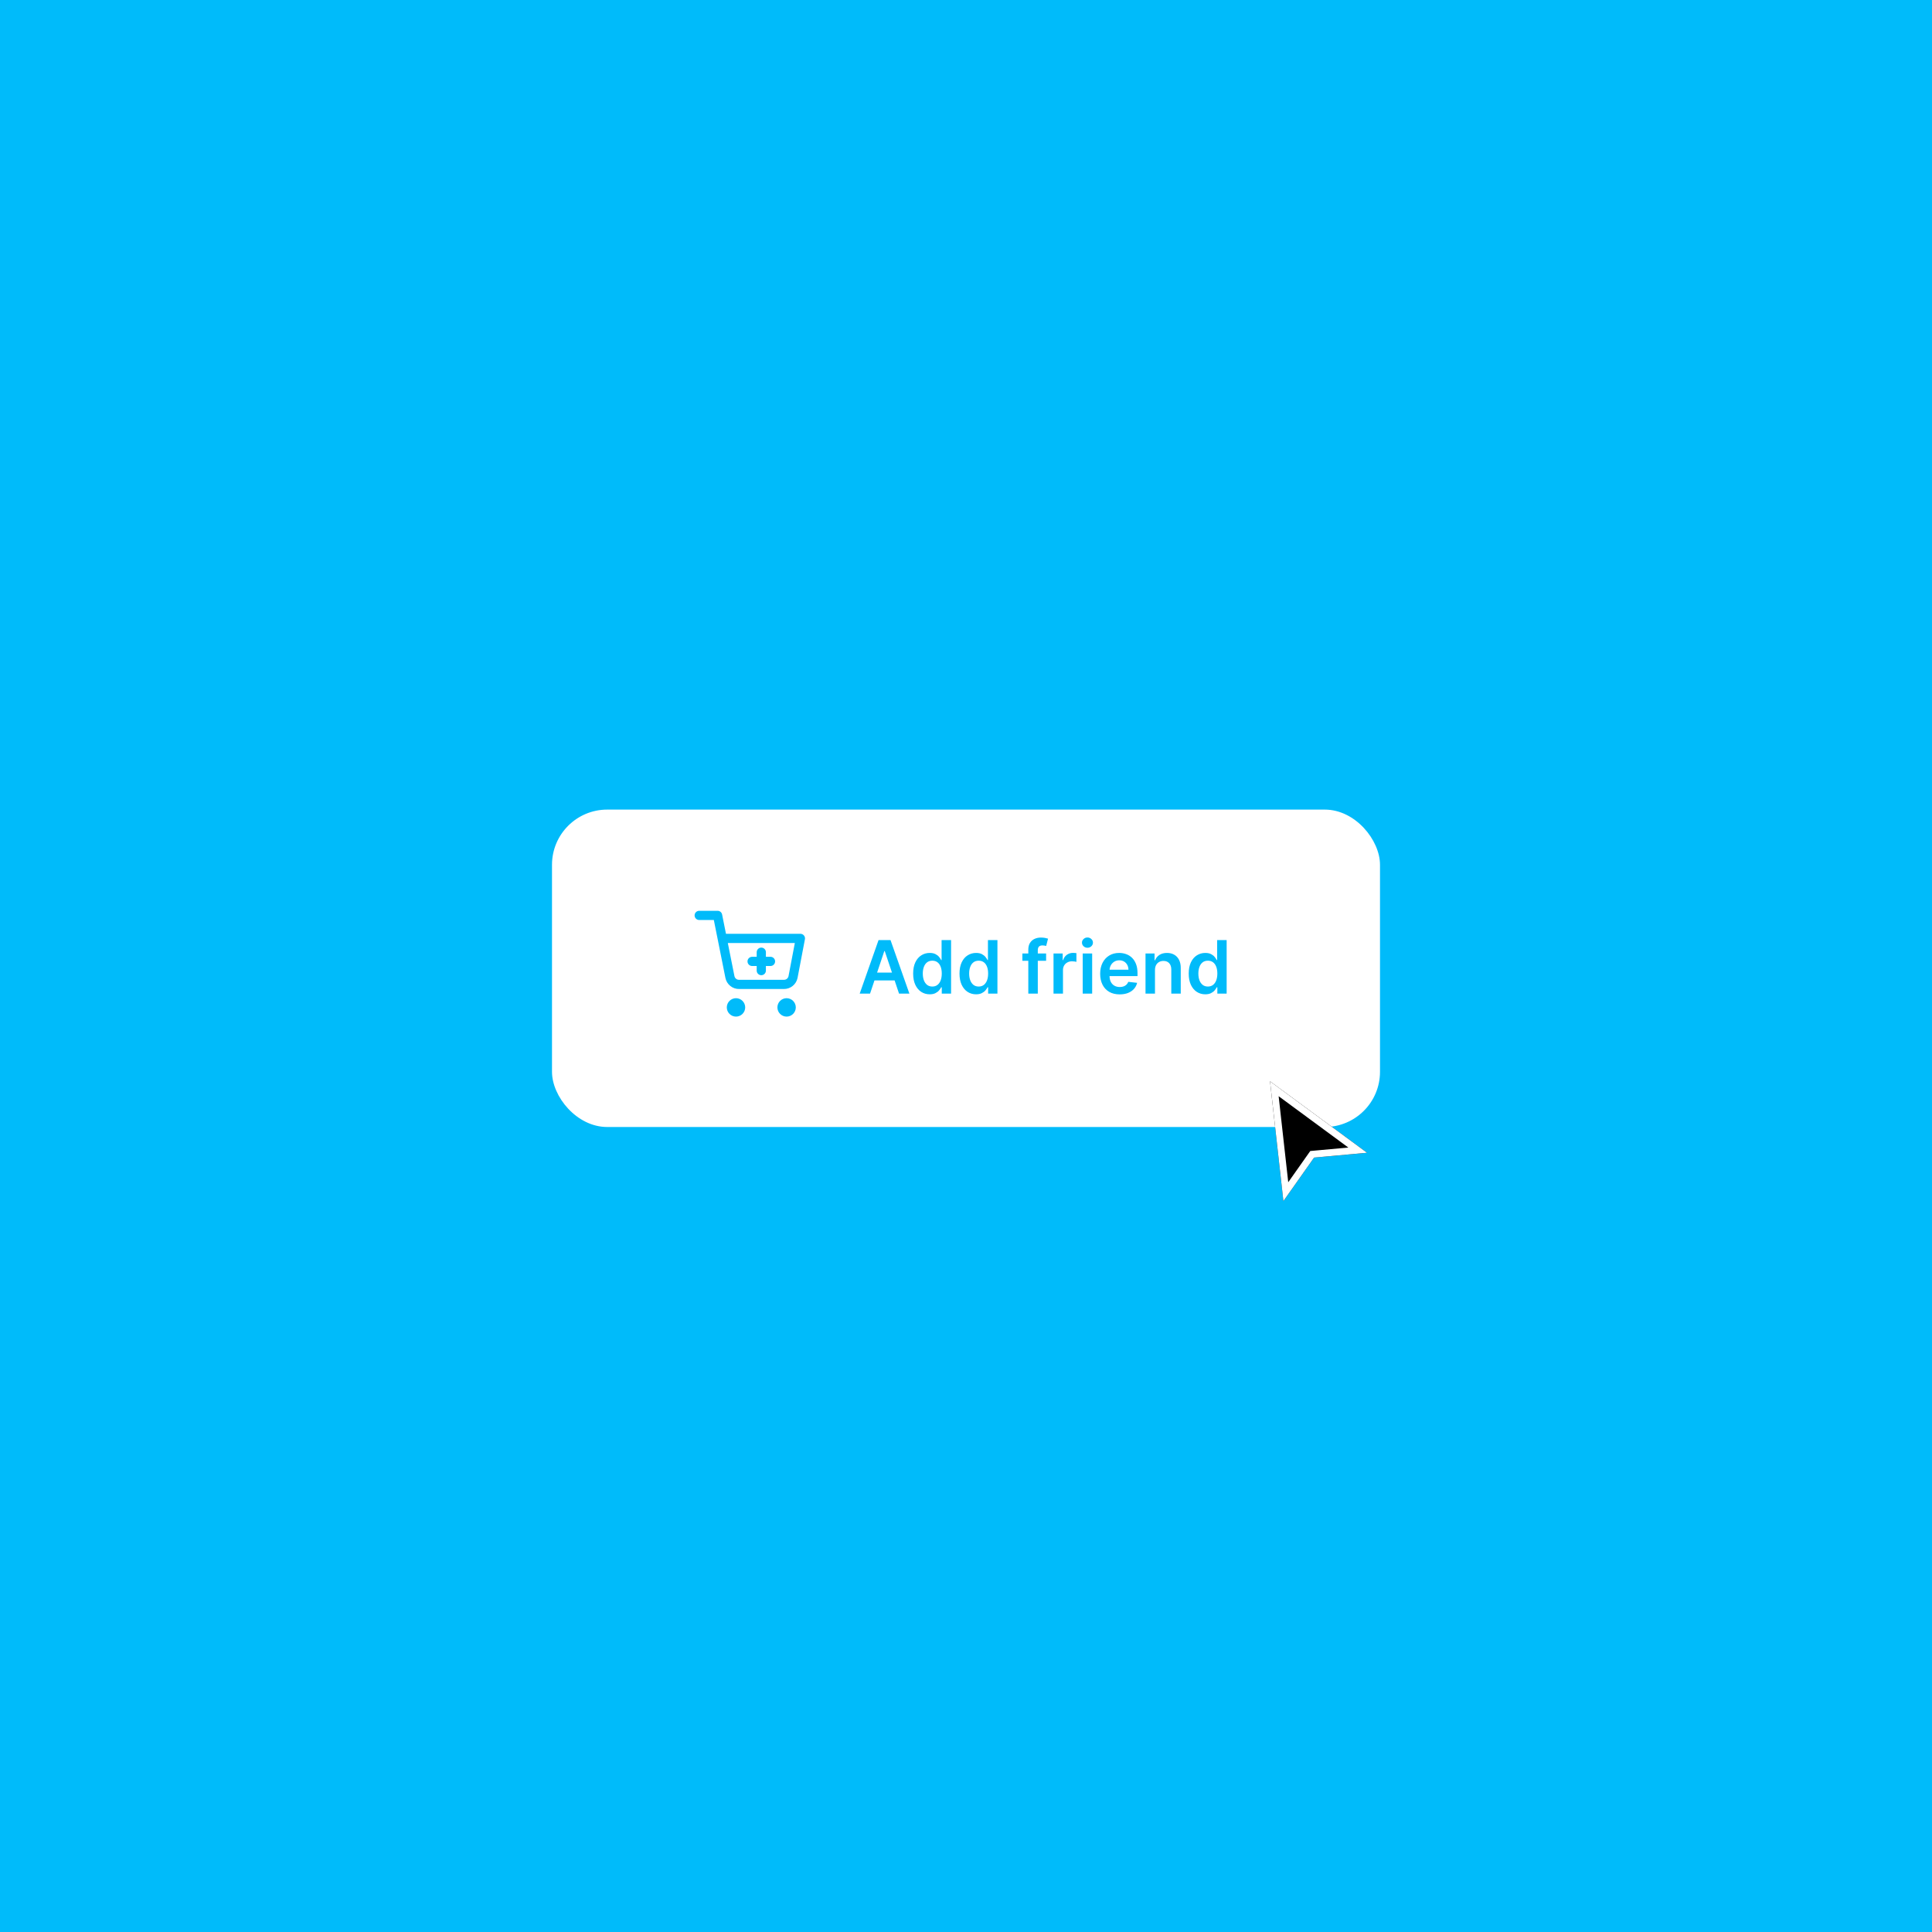 <svg width="420" height="420" viewBox="0 0 420 420" fill="none" xmlns="http://www.w3.org/2000/svg">
<rect width="420" height="420" fill="#00BBFA"/>
<rect x="120" y="176" width="180" height="69" rx="12" fill="white"/>
<path d="M160 220C160.552 220 161 219.552 161 219C161 218.448 160.552 218 160 218C159.448 218 159 218.448 159 219C159 219.552 159.448 220 160 220Z" stroke="#00BBFA" stroke-width="2" stroke-linecap="round" stroke-linejoin="round"/>
<path d="M171 220C171.552 220 172 219.552 172 219C172 218.448 171.552 218 171 218C170.448 218 170 218.448 170 219C170 219.552 170.448 220 171 220Z" stroke="#00BBFA" stroke-width="2" stroke-linecap="round" stroke-linejoin="round"/>
<path d="M152 199H156L158.68 212.39C158.771 212.85 159.022 213.264 159.388 213.558C159.753 213.853 160.211 214.009 160.68 214H170.4C170.869 214.009 171.327 213.853 171.692 213.558C172.058 213.264 172.309 212.85 172.4 212.39L174 204H157" stroke="#00BBFA" stroke-width="2" stroke-linecap="round" stroke-linejoin="round"/>
<path d="M165.5 207V211" stroke="#00BBFA" stroke-width="2" stroke-linecap="round" stroke-linejoin="round"/>
<path d="M163.5 209H167.5" stroke="#00BBFA" stroke-width="2" stroke-linecap="round" stroke-linejoin="round"/>
<path d="M189.142 216H186.892L190.989 204.364H193.591L197.693 216H195.443L192.335 206.75H192.244L189.142 216ZM189.216 211.438H195.352V213.131H189.216V211.438ZM202.108 216.153C201.422 216.153 200.809 215.977 200.267 215.625C199.725 215.273 199.297 214.761 198.983 214.091C198.669 213.42 198.511 212.606 198.511 211.648C198.511 210.678 198.67 209.86 198.989 209.193C199.311 208.523 199.744 208.017 200.29 207.676C200.835 207.331 201.443 207.159 202.114 207.159C202.625 207.159 203.045 207.246 203.375 207.42C203.705 207.591 203.966 207.797 204.159 208.04C204.352 208.278 204.502 208.504 204.608 208.716H204.693V204.364H206.756V216H204.733V214.625H204.608C204.502 214.837 204.348 215.062 204.148 215.301C203.947 215.536 203.682 215.737 203.352 215.903C203.023 216.07 202.608 216.153 202.108 216.153ZM202.682 214.466C203.117 214.466 203.489 214.348 203.795 214.114C204.102 213.875 204.335 213.544 204.494 213.119C204.653 212.695 204.733 212.201 204.733 211.636C204.733 211.072 204.653 210.581 204.494 210.165C204.339 209.748 204.108 209.424 203.801 209.193C203.498 208.962 203.125 208.847 202.682 208.847C202.223 208.847 201.841 208.966 201.534 209.205C201.227 209.443 200.996 209.773 200.841 210.193C200.686 210.614 200.608 211.095 200.608 211.636C200.608 212.182 200.686 212.669 200.841 213.097C201 213.521 201.233 213.856 201.54 214.102C201.85 214.345 202.231 214.466 202.682 214.466ZM212.186 216.153C211.5 216.153 210.887 215.977 210.345 215.625C209.804 215.273 209.375 214.761 209.061 214.091C208.747 213.42 208.589 212.606 208.589 211.648C208.589 210.678 208.749 209.86 209.067 209.193C209.389 208.523 209.822 208.017 210.368 207.676C210.913 207.331 211.521 207.159 212.192 207.159C212.703 207.159 213.124 207.246 213.453 207.42C213.783 207.591 214.044 207.797 214.237 208.04C214.43 208.278 214.58 208.504 214.686 208.716H214.771V204.364H216.834V216H214.811V214.625H214.686C214.58 214.837 214.427 215.062 214.226 215.301C214.025 215.536 213.76 215.737 213.43 215.903C213.101 216.07 212.686 216.153 212.186 216.153ZM212.76 214.466C213.196 214.466 213.567 214.348 213.874 214.114C214.18 213.875 214.413 213.544 214.572 213.119C214.732 212.695 214.811 212.201 214.811 211.636C214.811 211.072 214.732 210.581 214.572 210.165C214.417 209.748 214.186 209.424 213.879 209.193C213.576 208.962 213.203 208.847 212.76 208.847C212.302 208.847 211.919 208.966 211.612 209.205C211.305 209.443 211.074 209.773 210.919 210.193C210.764 210.614 210.686 211.095 210.686 211.636C210.686 212.182 210.764 212.669 210.919 213.097C211.078 213.521 211.311 213.856 211.618 214.102C211.929 214.345 212.309 214.466 212.76 214.466ZM227.415 207.273V208.864H222.256V207.273H227.415ZM223.545 216V206.449C223.545 205.862 223.667 205.373 223.909 204.983C224.155 204.593 224.485 204.301 224.898 204.108C225.311 203.915 225.769 203.818 226.273 203.818C226.629 203.818 226.945 203.847 227.222 203.903C227.498 203.96 227.703 204.011 227.835 204.057L227.426 205.648C227.339 205.621 227.229 205.595 227.097 205.568C226.964 205.538 226.816 205.523 226.653 205.523C226.271 205.523 226 205.616 225.841 205.801C225.686 205.983 225.608 206.244 225.608 206.585V216H223.545ZM229.026 216V207.273H231.02V208.727H231.111C231.27 208.223 231.543 207.835 231.929 207.562C232.319 207.286 232.764 207.148 233.264 207.148C233.378 207.148 233.505 207.153 233.645 207.165C233.789 207.172 233.908 207.186 234.003 207.205V209.097C233.916 209.066 233.777 209.04 233.588 209.017C233.402 208.991 233.223 208.977 233.048 208.977C232.673 208.977 232.336 209.059 232.037 209.222C231.741 209.381 231.509 209.602 231.338 209.886C231.168 210.17 231.082 210.498 231.082 210.869V216H229.026ZM235.369 216V207.273H237.426V216H235.369ZM236.403 206.034C236.078 206.034 235.797 205.926 235.562 205.71C235.328 205.491 235.21 205.227 235.21 204.92C235.21 204.61 235.328 204.347 235.562 204.131C235.797 203.911 236.078 203.801 236.403 203.801C236.733 203.801 237.013 203.911 237.244 204.131C237.479 204.347 237.597 204.61 237.597 204.92C237.597 205.227 237.479 205.491 237.244 205.71C237.013 205.926 236.733 206.034 236.403 206.034ZM243.405 216.17C242.53 216.17 241.774 215.989 241.138 215.625C240.505 215.258 240.018 214.739 239.678 214.068C239.337 213.394 239.166 212.6 239.166 211.688C239.166 210.79 239.337 210.002 239.678 209.324C240.022 208.642 240.503 208.112 241.121 207.733C241.738 207.35 242.464 207.159 243.297 207.159C243.835 207.159 244.342 207.246 244.82 207.42C245.301 207.591 245.725 207.856 246.092 208.216C246.464 208.576 246.755 209.034 246.967 209.591C247.179 210.144 247.286 210.803 247.286 211.568V212.199H240.132V210.812H245.314C245.31 210.419 245.225 210.068 245.058 209.761C244.892 209.451 244.659 209.206 244.359 209.028C244.064 208.85 243.719 208.761 243.325 208.761C242.905 208.761 242.536 208.864 242.217 209.068C241.899 209.269 241.651 209.534 241.473 209.864C241.299 210.189 241.21 210.547 241.206 210.938V212.148C241.206 212.655 241.299 213.091 241.484 213.455C241.67 213.814 241.929 214.091 242.263 214.284C242.596 214.473 242.986 214.568 243.433 214.568C243.732 214.568 244.003 214.527 244.246 214.443C244.488 214.356 244.698 214.229 244.876 214.062C245.054 213.896 245.189 213.689 245.28 213.443L247.2 213.659C247.079 214.167 246.848 214.61 246.507 214.989C246.17 215.364 245.738 215.655 245.212 215.864C244.685 216.068 244.083 216.17 243.405 216.17ZM251.082 210.886V216H249.026V207.273H250.991V208.756H251.094C251.295 208.267 251.615 207.879 252.054 207.591C252.497 207.303 253.045 207.159 253.696 207.159C254.298 207.159 254.823 207.288 255.27 207.545C255.721 207.803 256.069 208.176 256.315 208.665C256.565 209.153 256.688 209.746 256.685 210.443V216H254.628V210.761C254.628 210.178 254.476 209.722 254.173 209.392C253.874 209.062 253.459 208.898 252.929 208.898C252.569 208.898 252.249 208.977 251.969 209.136C251.692 209.292 251.474 209.517 251.315 209.812C251.16 210.108 251.082 210.466 251.082 210.886ZM262.014 216.153C261.329 216.153 260.715 215.977 260.173 215.625C259.632 215.273 259.204 214.761 258.889 214.091C258.575 213.42 258.418 212.606 258.418 211.648C258.418 210.678 258.577 209.86 258.895 209.193C259.217 208.523 259.651 208.017 260.196 207.676C260.741 207.331 261.349 207.159 262.02 207.159C262.531 207.159 262.952 207.246 263.281 207.42C263.611 207.591 263.872 207.797 264.065 208.04C264.259 208.278 264.408 208.504 264.514 208.716H264.599V204.364H266.662V216H264.639V214.625H264.514C264.408 214.837 264.255 215.062 264.054 215.301C263.853 215.536 263.588 215.737 263.259 215.903C262.929 216.07 262.514 216.153 262.014 216.153ZM262.588 214.466C263.024 214.466 263.395 214.348 263.702 214.114C264.009 213.875 264.241 213.544 264.401 213.119C264.56 212.695 264.639 212.201 264.639 211.636C264.639 211.072 264.56 210.581 264.401 210.165C264.245 209.748 264.014 209.424 263.707 209.193C263.404 208.962 263.031 208.847 262.588 208.847C262.13 208.847 261.747 208.966 261.44 209.205C261.134 209.443 260.902 209.773 260.747 210.193C260.592 210.614 260.514 211.095 260.514 211.636C260.514 212.182 260.592 212.669 260.747 213.097C260.906 213.521 261.139 213.856 261.446 214.102C261.757 214.345 262.137 214.466 262.588 214.466Z" fill="#00BBFA"/>
<g filter="url(#filter0_d_1_2)">
<path d="M276.093 234.066L297.187 249.6L285.668 250.65L279 260.1L276.093 234.066Z" fill="black"/>
<path d="M279.526 258.054L277.029 235.686L295.151 249.033L285.6 249.903L285.255 249.935L285.055 250.218L279.526 258.054Z" stroke="white" stroke-width="1.5"/>
</g>
<defs>
<filter id="filter0_d_1_2" x="272.093" y="231.066" width="29.093" height="34.035" filterUnits="userSpaceOnUse" color-interpolation-filters="sRGB">
<feFlood flood-opacity="0" result="BackgroundImageFix"/>
<feColorMatrix in="SourceAlpha" type="matrix" values="0 0 0 0 0 0 0 0 0 0 0 0 0 0 0 0 0 0 127 0" result="hardAlpha"/>
<feOffset dy="1"/>
<feGaussianBlur stdDeviation="2"/>
<feComposite in2="hardAlpha" operator="out"/>
<feColorMatrix type="matrix" values="0 0 0 0 0 0 0 0 0 0 0 0 0 0 0 0 0 0 0.25 0"/>
<feBlend mode="normal" in2="BackgroundImageFix" result="effect1_dropShadow_1_2"/>
<feBlend mode="normal" in="SourceGraphic" in2="effect1_dropShadow_1_2" result="shape"/>
</filter>
</defs>
</svg>
